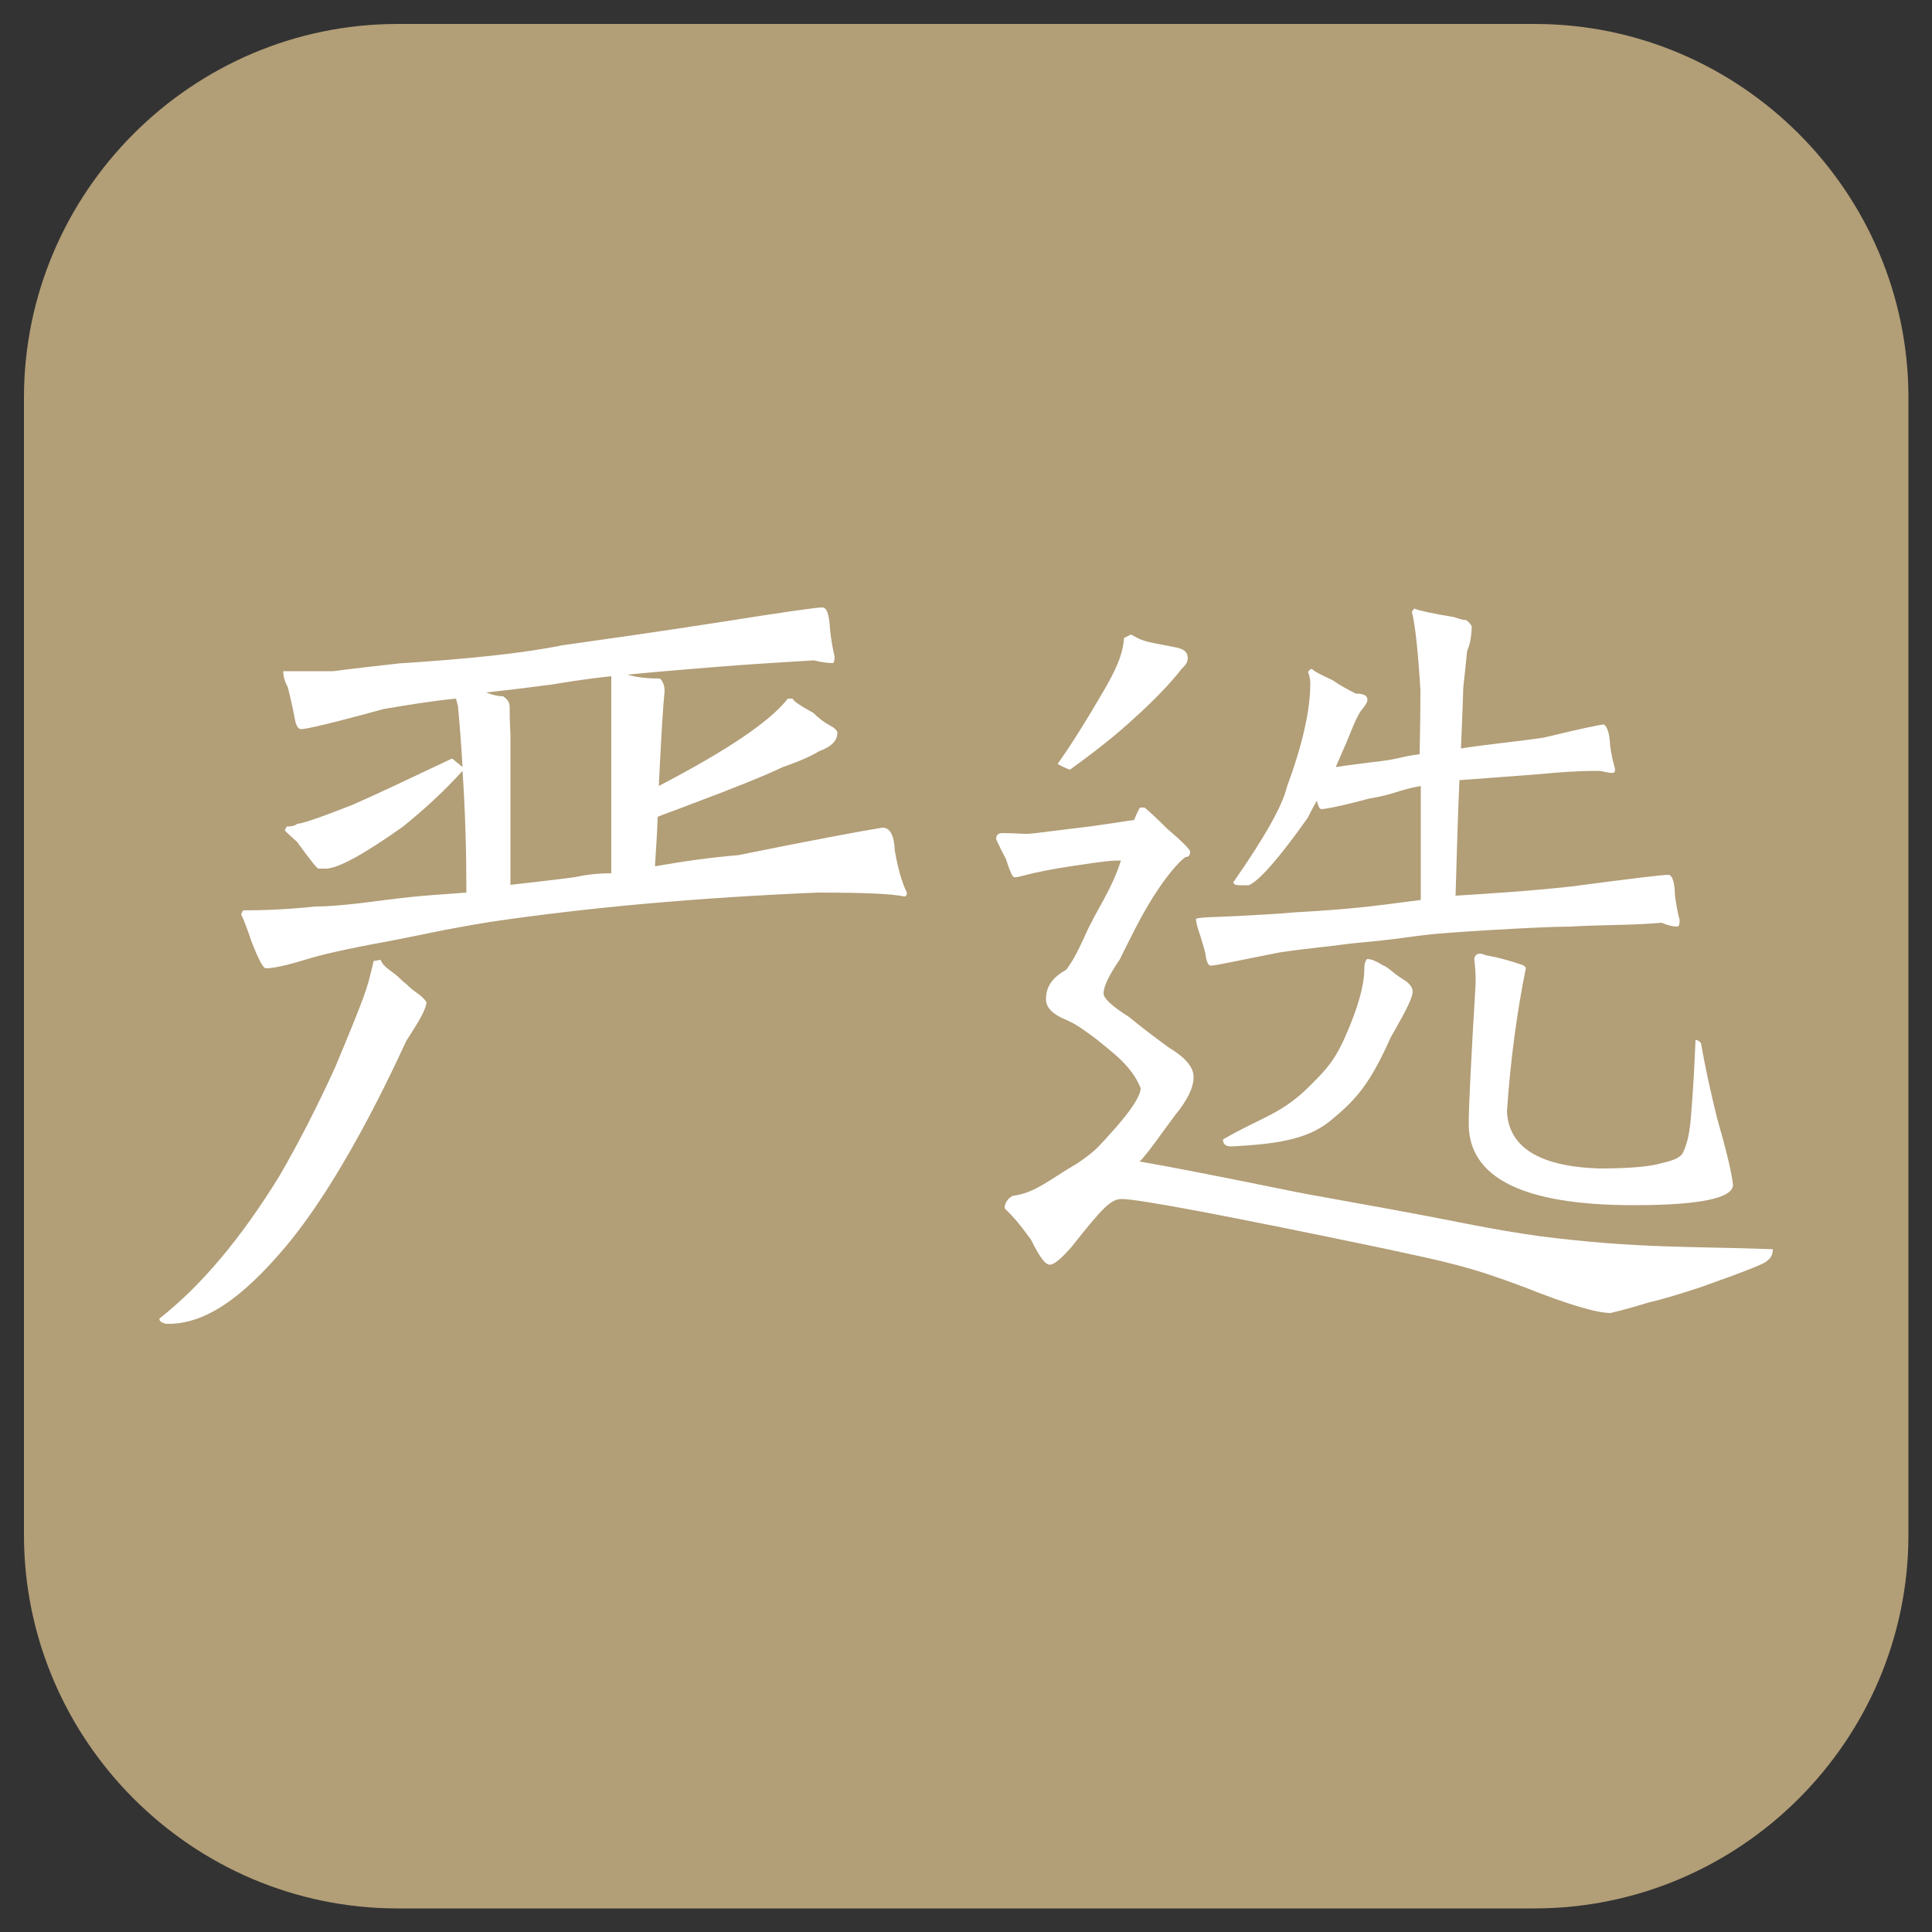 <?xml version="1.0" standalone="no"?><!DOCTYPE svg PUBLIC "-//W3C//DTD SVG 1.1//EN" "http://www.w3.org/Graphics/SVG/1.1/DTD/svg11.dtd"><svg t="1534174945714" class="icon" style="" viewBox="0 0 1024 1024" version="1.1" xmlns="http://www.w3.org/2000/svg" p-id="2439" xmlns:xlink="http://www.w3.org/1999/xlink" width="200" height="200"><rect x="0" y="0" width="1024" height="1024" fill="#333333" stroke="none"/><defs><style type="text/css"></style></defs><path d="M813.261 1011.507H210.739c-108.954 0-198.042-89.088-198.042-198.042V210.739c0-108.954 89.088-198.042 198.042-198.042h602.726c108.954 0 198.042 89.088 198.042 198.042v602.726c0 108.954-89.088 198.042-198.246 198.042z" fill="#B29E77" p-id="2440"></path><path d="M474.317 451.174c-0.41-8.397-2.458-12.493-6.554-12.493-9.421 1.434-34.816 6.144-76.39 14.541-14.541 1.229-29.286 3.277-44.237 5.939 0.614-9.83 1.229-18.432 1.434-26.214 3.277-1.434 8.806-3.277 16.179-6.144 25.19-9.421 41.779-16.179 49.766-20.07 8.806-3.072 15.36-5.939 19.661-8.602 6.349-2.253 9.626-5.53 9.626-9.626 0-1.434-1.434-2.662-4.096-4.096-3.072-1.638-5.939-3.891-8.602-6.554-6.758-3.686-10.445-6.144-11.059-7.578h-2.458c-9.421 12.083-32.154 27.443-68.403 46.285 1.229-25.805 2.253-42.598 3.072-50.381 0-2.662-0.819-4.915-2.458-6.554-6.758 0-12.493-0.614-17.203-2.048 14.131-1.434 29.696-2.662 46.899-4.096 17.818-1.434 35.021-2.458 51.814-3.482 4.096 1.024 7.373 1.434 10.035 1.434 0.614 0 1.024-1.229 1.024-3.482-1.024-4.096-1.843-8.806-2.458-14.541-0.41-7.782-1.638-11.469-4.096-11.469-3.277 0-21.709 2.662-55.296 7.987-33.178 5.12-60.621 9.011-82.534 12.083-19.866 4.096-48.742 7.168-86.63 9.626-12.493 1.434-23.962 2.662-34.611 4.096h-26.624c0 2.662 0.819 5.53 2.458 8.602 1.024 4.096 2.253 9.216 3.482 15.565 0.614 4.301 1.843 6.554 3.482 6.554 3.072 0 17.613-3.482 43.827-10.65 13.107-2.253 25.805-4.301 38.298-5.53 0.41 1.229 0.614 2.458 1.024 3.482 1.024 11.059 1.843 21.914 2.458 32.768l-5.53-4.506c-22.528 10.65-40.141 19.046-52.838 24.576-17.203 6.758-26.829 10.035-29.286 10.035-1.024 1.024-2.867 1.434-5.53 1.434l-1.024 2.048c1.229 1.434 3.482 3.277 6.554 6.144 3.072 4.301 5.734 7.782 7.987 10.65 1.024 1.434 2.048 2.458 3.072 3.482h4.096c6.349 0 19.866-7.373 40.755-22.118 11.674-9.421 22.323-19.251 31.744-29.696 1.434 21.094 2.048 42.598 2.048 64.512-18.022 1.434-21.299 1.229-42.803 3.891-16.384 2.253-28.877 3.482-37.274 3.482-13.517 1.434-26.214 2.048-38.298 2.048l-1.024 2.048c1.434 3.072 3.277 7.782 5.53 14.541 3.686 9.421 6.144 14.131 7.578 14.131 3.686 0 10.65-1.434 20.685-4.506 8.397-2.662 22.733-5.939 43.213-9.626 21.504-4.096 28.672-6.144 54.886-10.445 52.634-7.782 110.592-12.902 173.67-15.565 24.166 0 39.322 0.614 45.875 2.048 1.024 0 1.434-0.614 1.434-2.048-2.662-5.325-4.71-12.698-6.349-21.914m-150.528 11.674c-5.939 0-12.493 0.614-19.046 2.048-10.445 1.434-21.914 2.662-34.202 4.096v-79.872c-0.41-6.963-0.41-11.878-0.41-14.541 0-2.253-1.229-4.096-3.482-5.53-2.458 0-5.325-0.614-9.011-2.048 11.674-1.229 23.142-2.662 34.202-4.096 9.83-1.638 20.48-3.277 32.154-4.506v104.448zM216.678 522.854c-1.638-1.843-2.867-2.253-4.096-3.686-4.71-4.71-9.421-6.349-10.854-10.445l-3.686 0.614c-0.614 2.662-1.024 4.506-1.434 5.939-2.048 8.192-2.253 10.445-19.046 50.586-9.626 21.094-19.456 40.141-29.286 57.139-20.48 33.382-41.779 58.573-63.693 75.776-0.41 1.229 0.819 2.253 3.482 2.867 20.275 0.614 40.346-13.722 62.874-40.346 33.792-39.936 63.078-107.315 64.512-109.773 4.506-7.168 9.216-13.926 10.445-19.251 0.205-1.024 0.205-1.434-0.205-1.638-3.072-3.891-4.506-3.686-9.011-7.782M743.834 519.168c-3.277-2.048-5.53-3.891-7.782-5.734-1.434-1.229-2.867-1.638-3.891-2.253-2.253-1.434-5.12-2.867-7.373-2.867-1.024 0-1.638 3.482-1.638 3.482 0 4.71 0 14.336-9.626 36.454-5.939 13.926-11.059 19.046-18.432 26.419-15.565 15.974-26.624 17.408-46.899 29.286 0 2.458 1.434 3.686 4.506 3.686 22.528-1.229 39.322-3.277 51.814-13.107 14.336-11.674 21.504-19.866 32.563-44.646 9.421-16.384 11.674-21.504 11.674-24.576-0.205-2.253-1.843-4.301-4.915-6.144M909.926 592.077c-3.482-14.336-6.349-27.443-8.397-39.322-1.024-1.024-2.048-1.638-2.867-1.638-0.614 15.36-1.434 29.082-2.458 40.96-0.614 8.397-2.048 14.746-4.506 19.456-1.638 2.253-5.325 3.686-10.854 4.915-5.939 1.843-16.998 2.867-33.178 2.867-31.744-1.024-48.128-11.264-48.947-30.31 1.843-27.238 5.325-52.634 10.035-75.981-0.819-1.024-1.434-1.638-2.048-1.638-5.939-2.048-11.674-3.686-17.203-4.71-3.072-0.41-3.072-1.229-5.325-1.229-1.229 0-3.277 1.229-2.662 3.891 0.41 3.891 0.614 6.758 0.614 11.674-2.458 40.96-3.686 65.741-3.686 74.547 0 28.877 29.082 43.213 87.45 43.213 35.021 0 52.634-3.686 52.634-10.854-0.819-6.963-3.686-18.842-8.602-35.84M832.512 491.11c16.794-1.024 32.768-0.614 48.128-2.048 3.277 1.434 6.144 2.048 8.397 2.048 0.819 0 1.229-1.229 1.229-3.686-1.024-2.867-1.843-8.192-2.458-12.493-0.205-7.578-1.434-11.264-3.686-11.264-2.867 0-20.07 2.048-50.995 6.144-21.914 2.458-45.261 3.891-61.645 4.915 0.614-22.733 1.229-42.598 2.048-61.235 11.059-0.819 28.467-2.048 43.622-3.277 10.24-1.024 20.07-1.638 29.491-1.638 3.277 0 6.144 1.434 8.397 1.024 1.229-0.205 1.024-1.638 0.819-2.662-1.024-3.482-1.843-7.373-2.458-11.674-0.205-6.144-1.434-10.035-3.277-11.264-1.843 0-12.493 2.253-31.949 6.963-15.36 2.253-32.768 3.891-43.827 5.734 0.614-14.746 1.024-25.6 1.229-32.358 0.614-5.12 1.229-11.674 2.048-19.456 1.434-2.867 2.253-7.373 2.458-12.902-0.614-1.024-1.434-2.253-2.867-3.277-1.434 0-3.482-0.614-6.554-1.638-11.059-1.843-18.022-3.277-21.094-4.506l-1.229 1.638c1.843 7.578 3.277 21.504 4.506 41.574 0 11.878-0.205 23.142-0.41 33.997-9.626 1.024-10.445 2.662-24.371 4.096-7.373 1.024-13.722 1.638-19.661 2.662h-0.41c2.867-6.758 5.325-12.083 6.963-16.179 2.662-6.758 4.71-11.264 6.144-13.312 2.458-2.867 3.686-4.915 3.686-6.144 0-2.253-2.048-3.277-6.144-3.277-4.915-2.458-9.011-4.71-12.083-6.963-6.554-3.072-10.24-4.915-11.264-6.144-0.614 0-1.229 0.614-2.048 1.638 0.819 1.843 1.229 3.891 1.229 6.144 0 14.131-4.096 32.358-12.493 55.091-2.253 9.626-11.674 26.419-28.262 50.176 0 1.024 1.024 1.638 3.277 1.638h4.915c5.325-2.253 15.77-13.926 31.13-35.635 1.638-3.277 3.277-6.349 4.915-9.216 0.614 2.867 1.434 4.506 2.458 4.506 1.638 0 9.83-1.434 24.986-5.53 13.722-2.253 15.36-4.506 27.648-6.758v60.416c-18.022 2.253-32.154 4.71-66.355 6.554-11.264 1.024-18.227 1.229-28.467 1.843-14.336 0.819-22.323 0.614-24.371 1.638 0 1.434 0.614 3.686 1.638 6.963 0.819 2.253 1.843 5.734 3.277 10.854 0.614 4.506 1.434 6.963 2.867 6.963 2.867 0 12.493-2.253 36.454-6.963 15.155-2.253 25.6-3.072 32.768-4.096s14.131-1.434 19.456-2.048c10.24-1.024 16.998-2.253 26.419-3.277 7.168-1.024 59.187-4.301 75.776-4.301M583.885 368.026c7.987-13.517 11.264-21.299 11.878-29.901l3.686-1.843c3.482 1.843 4.915 3.072 11.674 4.506 4.915 1.024 8.806 1.638 11.674 2.253 3.277 0.614 5.325 1.638 6.144 3.277 1.229 2.662 0.614 5.325-2.458 7.987-6.758 8.602-15.155 17.203-25.395 26.419-9.216 8.602-20.685 17.613-33.997 27.238-2.253-0.819-4.506-1.843-6.554-3.072 5.734-7.987 13.517-20.07 23.347-36.864" fill="#FFFFFF" p-id="2441"></path><path d="M748.544 643.072c-18.022-3.482-59.392-10.65-65.536-12.083-38.298-7.782-62.259-12.493-79.053-15.36 3.277-2.662 13.722-17.818 19.046-24.781 6.349-7.782 9.626-14.336 9.626-20.07 0-5.12-4.301-10.24-13.107-15.565-5.939-4.301-13.107-9.626-21.094-16.179-9.011-5.734-13.517-9.83-13.517-12.493 0-3.686 2.867-9.626 8.602-18.022 1.638-3.482 6.554-13.107 6.554-13.107 11.878-23.962 22.938-37.274 28.262-41.165 1.638 0 2.458-0.819 2.458-2.867 0-1.024-3.891-5.12-12.083-12.083-6.349-6.349-10.445-10.035-12.083-11.264H604.16c-1.229 2.048-2.048 4.301-3.072 6.554-30.106 4.506-15.974 2.458-43.827 5.939-17.613 2.253-9.83 1.229-26.01 1.024-2.253 0-3.277 1.024-3.277 3.277 1.638 3.482 3.277 6.963 5.12 10.24 2.048 6.554 3.482 9.626 4.301 9.83 2.253 0.614 6.554-2.253 31.334-5.939 17.408-2.662 20.685-2.867 25.395-2.867-5.12 15.974-12.698 25.6-19.046 39.731 0 0-5.325 12.493-10.035 18.227-9.83 5.325-10.65 11.878-10.65 15.565 0 4.301 3.277 7.782 10.035 10.65 6.349 2.662 9.83 5.53 16.589 10.445 8.397 6.963 18.637 13.926 23.552 26.01 0 4.506-6.144 12.902-13.517 21.299-1.638 1.843-8.192 9.216-10.445 11.264-3.686 3.277-7.782 6.144-10.035 7.578-13.517 7.782-21.914 15.565-33.997 16.998-2.662 1.638-4.096 3.891-4.096 6.554 5.734 5.734 7.782 8.192 13.926 16.589 4.301 8.602 7.373 13.312 10.035 13.312 2.253 0 6.144-3.277 11.674-9.626 16.179-20.48 20.685-25.19 26.419-25.19 8.806 0 55.706 8.806 140.902 26.624 31.13 6.758 43.213 9.011 72.909 20.275 22.733 9.011 37.888 13.517 45.261 13.517 6.144-1.434 12.698-3.277 20.07-5.53 6.349-1.434 15.36-4.096 27.238-7.987 23.757-8.397 35.635-13.107 35.635-14.131 2.048-1.434 3.072-3.277 3.072-6.144-41.779-1.638-71.27-0.205-123.904-6.963-26.214-3.686-43.622-7.782-67.174-12.083" fill="#FFFFFF" p-id="2442"></path></svg>